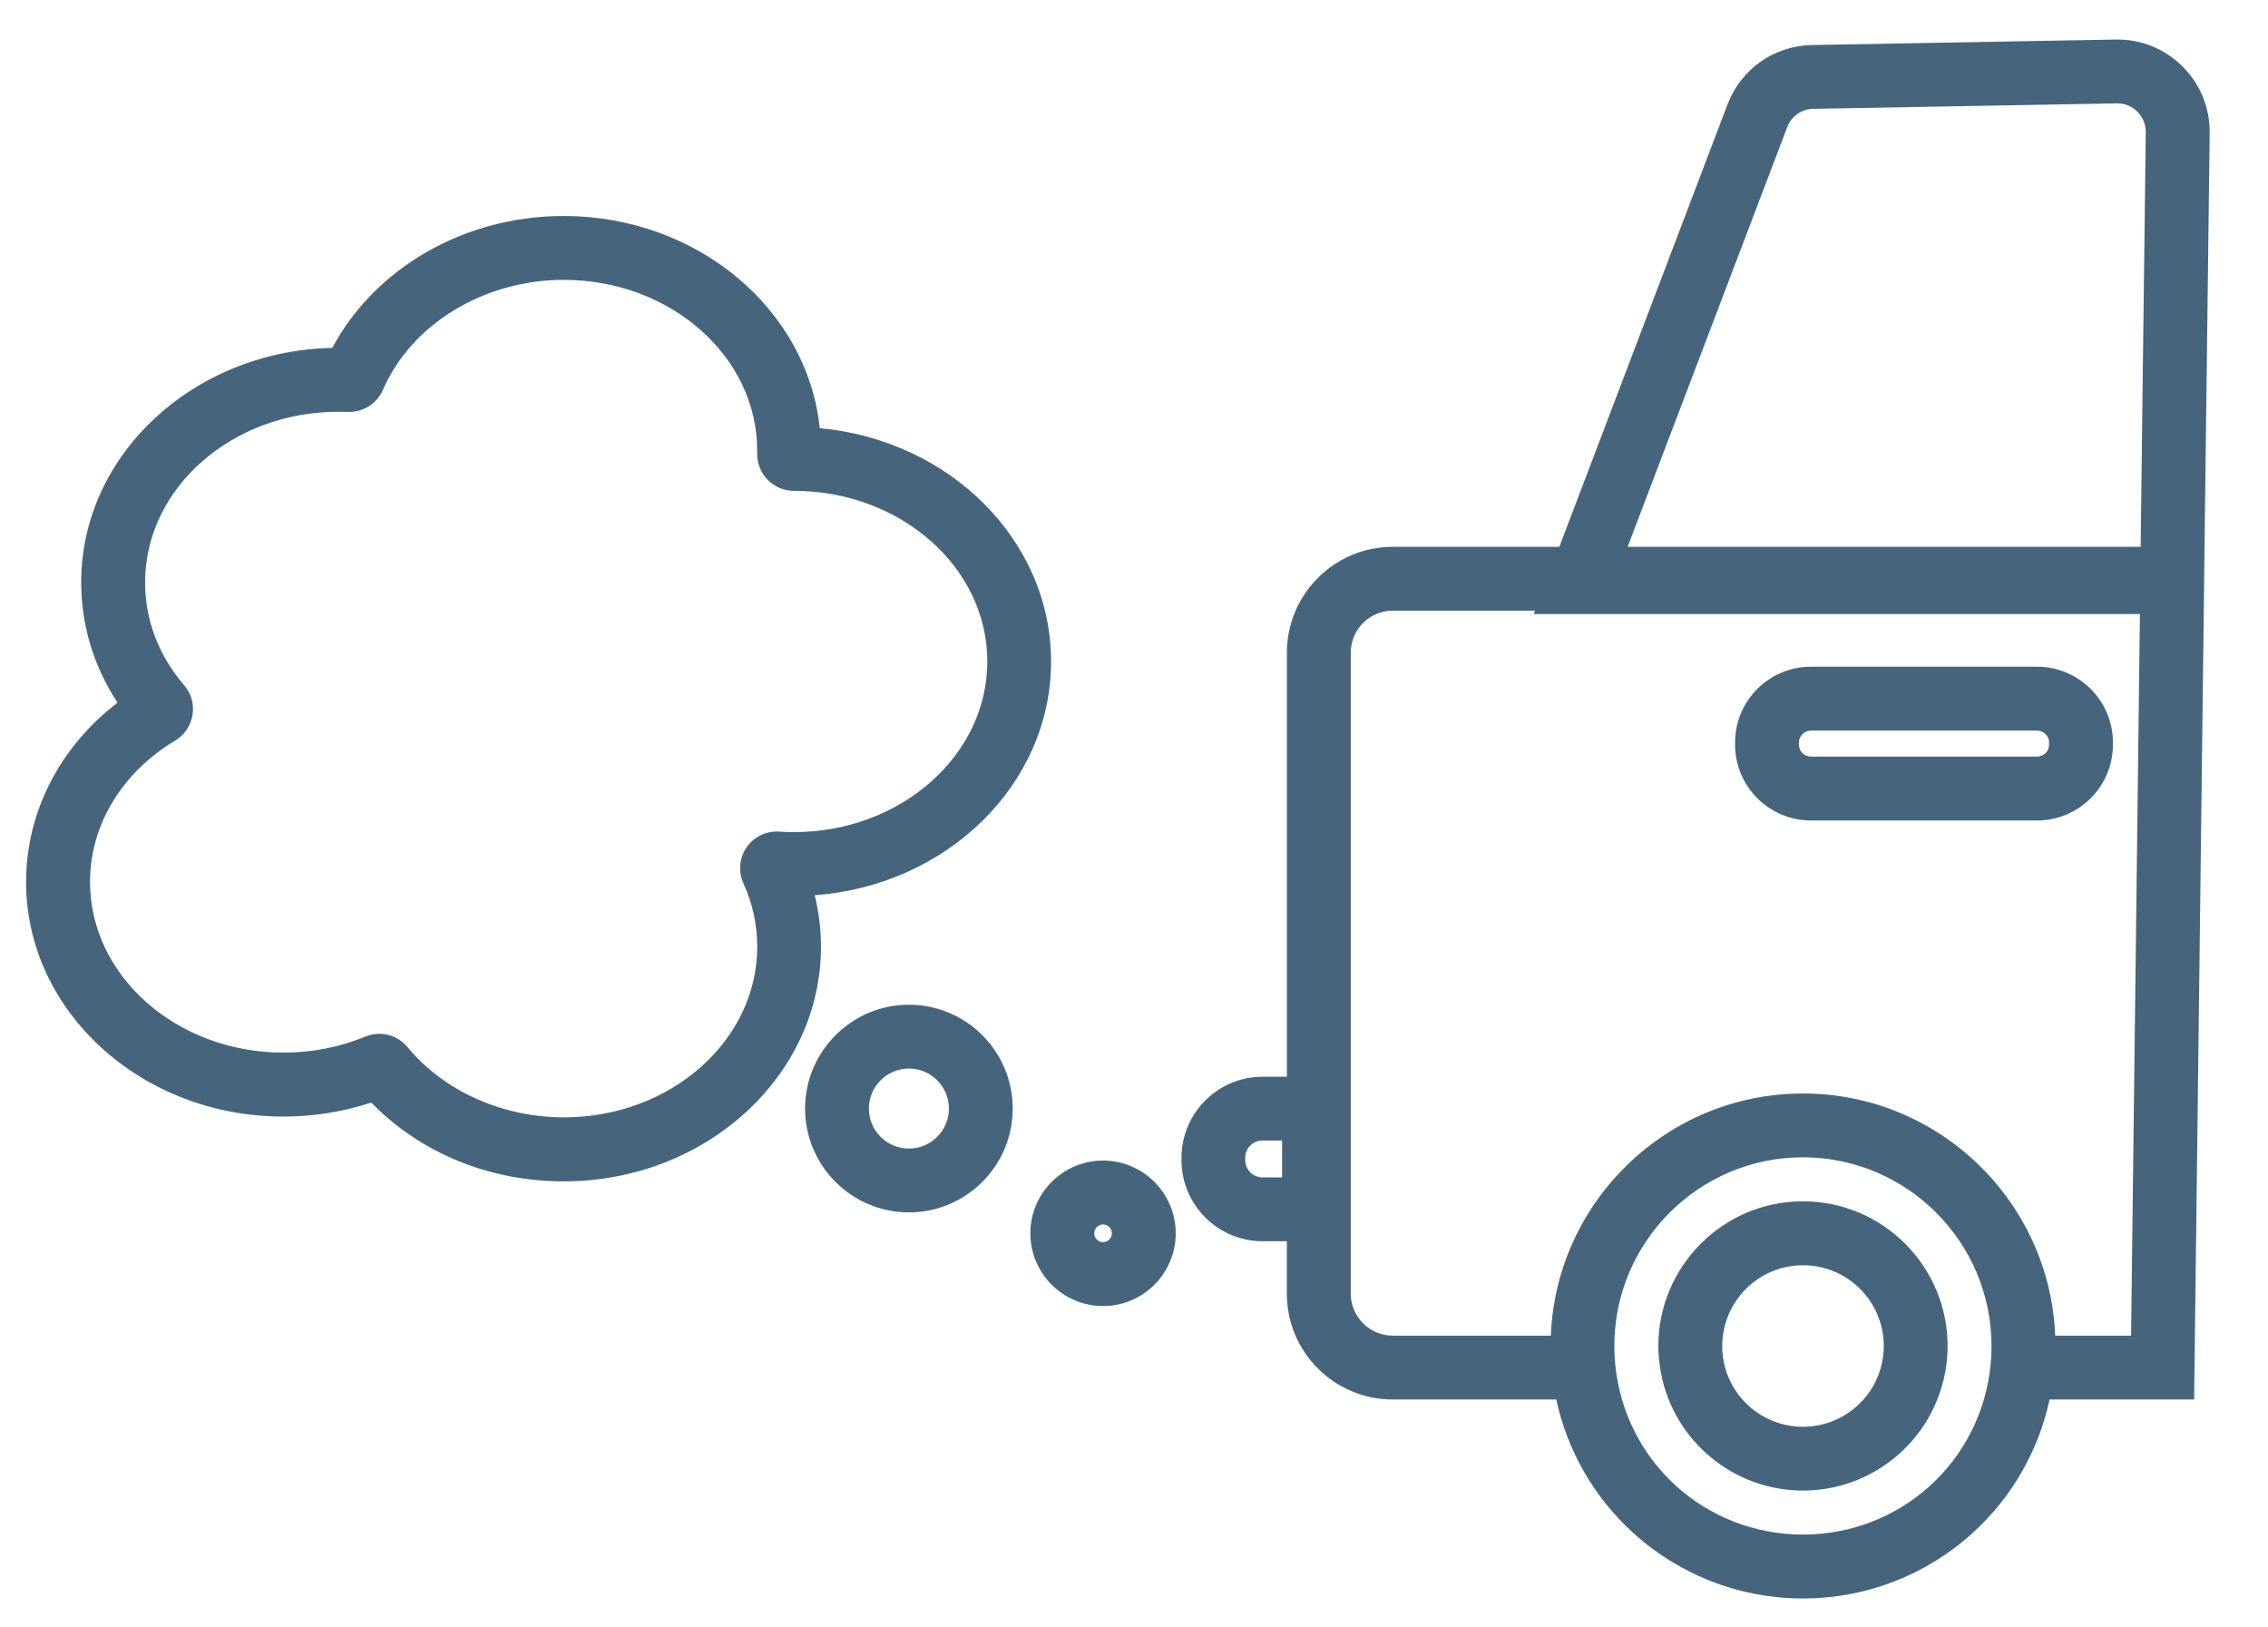 <?xml version="1.0" encoding="utf-8"?>
<!-- Generator: Adobe Illustrator 16.0.0, SVG Export Plug-In . SVG Version: 6.00 Build 0)  -->
<!DOCTYPE svg PUBLIC "-//W3C//DTD SVG 1.1//EN" "http://www.w3.org/Graphics/SVG/1.1/DTD/svg11.dtd">
<svg version="1.1" xmlns="http://www.w3.org/2000/svg" xmlns:xlink="http://www.w3.org/1999/xlink" x="0px" y="0px" width="46px"
	 height="33px" viewBox="0 0 46 33" enable-background="new 0 0 46 33" xml:space="preserve">
<g id="Calque_1" display="none">
	<g id="NewGroupe32_1_" display="inline">
		<g id="NewGroup1-7">
			<g>
				<path fill="#46657D" d="M13.146,12.975h19.698c1.306,0,2.369-1.063,2.369-2.37v-0.94c0-0.593,0.482-1.074,1.074-1.074h6.486
					c0.305,0,0.584,0.123,0.791,0.346c0.206,0.224,0.304,0.514,0.28,0.817l-1.004,12.011c-0.004,0.047-0.007,0.099-0.007,0.156
					c-0.024,1.489-1.256,2.7-2.747,2.7H5.962c-1.487,0-2.72-1.209-2.746-2.697c-0.001-0.062-0.004-0.115-0.009-0.165l-1.052-12
					C2.128,9.456,2.227,9.165,2.433,8.94C2.639,8.715,2.92,8.592,3.225,8.592h6.479c0.592,0,1.074,0.481,1.074,1.074v0.94
					C10.777,11.912,11.841,12.975,13.146,12.975L13.146,12.975z M9.704,7.297H3.225c-0.662,0-1.299,0.279-1.747,0.768
					C1.031,8.554,0.807,9.213,0.864,9.873l1.053,11.999c0.002,0.021,0.003,0.045,0.004,0.076c0.019,1.065,0.447,2.063,1.208,2.81
					c0.76,0.75,1.767,1.161,2.833,1.161h34.126c1.068,0,2.075-0.412,2.837-1.162c0.759-0.746,1.188-1.747,1.204-2.812
					c0.001-0.029,0.002-0.054,0.004-0.071l1.003-12.01c0.056-0.659-0.17-1.315-0.619-1.801c-0.446-0.487-1.082-0.765-1.742-0.765
					h-6.486c-1.308,0-2.369,1.063-2.369,2.369v0.94c0,0.592-0.482,1.075-1.074,1.075H13.146c-0.592,0-1.074-0.482-1.074-1.075v-0.94
					C12.073,8.359,11.009,7.297,9.704,7.297L9.704,7.297z"/>
				<path fill="#46657D" d="M11.612,18.084c0,1.583-1.288,2.87-2.871,2.87c-1.583,0-2.872-1.287-2.872-2.87
					c0-1.585,1.288-2.872,2.872-2.872C10.324,15.212,11.612,16.499,11.612,18.084L11.612,18.084z M4.574,18.084
					c0,2.296,1.87,4.166,4.167,4.166s4.166-1.87,4.166-4.166c0-2.298-1.869-4.167-4.166-4.167S4.574,15.786,4.574,18.084
					L4.574,18.084z"/>
				<path fill="#46657D" d="M9.346,18.084c0,0.334-0.271,0.604-0.605,0.604c-0.333,0-0.605-0.271-0.605-0.604
					s0.272-0.606,0.605-0.606C9.075,17.478,9.346,17.75,9.346,18.084L9.346,18.084z M6.841,18.084c0,1.047,0.853,1.899,1.9,1.899
					c1.048,0,1.899-0.853,1.899-1.899c0-1.048-0.852-1.901-1.899-1.901C7.694,16.183,6.841,17.036,6.841,18.084L6.841,18.084z"/>
				<path fill="#46657D" d="M37.368,15.212c1.584,0,2.874,1.287,2.874,2.872c0,1.583-1.29,2.87-2.874,2.87
					c-1.582,0-2.869-1.287-2.869-2.87C34.499,16.499,35.786,15.212,37.368,15.212L37.368,15.212z M37.368,22.25
					c2.299,0,4.168-1.87,4.168-4.166c0-2.298-1.869-4.167-4.168-4.167c-2.295,0-4.165,1.869-4.165,4.167
					C33.203,20.38,35.073,22.25,37.368,22.25L37.368,22.25z"/>
				<path fill="#46657D" d="M37.368,17.478c0.334,0,0.606,0.272,0.606,0.606s-0.272,0.604-0.606,0.604
					c-0.332,0-0.604-0.271-0.604-0.604S37.036,17.478,37.368,17.478L37.368,17.478z M37.368,19.983c1.049,0,1.902-0.853,1.902-1.899
					c0-1.048-0.854-1.901-1.902-1.901c-1.047,0-1.898,0.854-1.898,1.901C35.47,19.131,36.321,19.983,37.368,19.983L37.368,19.983z"
					/>
				<path fill="#46657D" d="M17.23,16.046h11.054c0.675,0,1.279,0.308,1.679,0.793H15.552C15.951,16.354,16.556,16.046,17.23,16.046
					L17.23,16.046z M15.054,19.078v-0.856c0-0.028,0.001-0.058,0.002-0.087h15.4c0.002,0.029,0.002,0.059,0.002,0.087v0.856
					c0,0.049-0.002,0.098-0.005,0.146H15.061C15.057,19.176,15.054,19.127,15.054,19.078L15.054,19.078z M28.284,21.253H17.23
					c-0.646,0-1.228-0.283-1.627-0.733H29.91C29.512,20.97,28.93,21.253,28.284,21.253L28.284,21.253z M17.23,22.547h11.054
					c1.913,0,3.47-1.556,3.47-3.469v-0.856c0-1.913-1.557-3.47-3.47-3.47H17.23c-1.915,0-3.471,1.557-3.471,3.47v0.856
					C13.76,20.991,15.316,22.547,17.23,22.547L17.23,22.547z"/>
			</g>
		</g>
	</g>
</g>
<g id="Calque_3">
	<g id="NewGroupe3_1_">
		<g id="NewGroup1-36">
			<g>
				<path fill="#46657D" d="M43.223,27.083h-1.539c-0.111-2.727-2.362-4.91-5.116-4.91c-2.753,0-5.004,2.184-5.114,4.91h-3.206
					c-0.47,0-0.852-0.383-0.852-0.853V13.236c0-0.471,0.382-0.853,0.852-0.853h2.884l-0.026,0.068h12.296L43.223,27.083
					L43.223,27.083z M36.567,31.117c-1.978,0-3.615-1.482-3.806-3.449c-0.012-0.125-0.019-0.251-0.019-0.375
					c0-2.109,1.717-3.826,3.824-3.826c2.109,0,3.826,1.717,3.826,3.826c0,0.124-0.006,0.25-0.018,0.375
					C40.184,29.635,38.547,31.117,36.567,31.117L36.567,31.117z M36.248,2.58c0.082-0.222,0.291-0.368,0.528-0.373l6.157-0.111
					c0.157-0.003,0.307,0.057,0.417,0.168c0.111,0.11,0.172,0.258,0.171,0.417l-0.104,8.407H33.016h-0.004L36.248,2.58L36.248,2.58z
					 M26.003,23.874h-0.397c-0.192,0-0.35-0.156-0.35-0.351v-0.046c0-0.194,0.157-0.351,0.35-0.351h0.397V23.874L26.003,23.874z
					 M44.265,1.346c-0.362-0.36-0.843-0.553-1.354-0.544l-6.159,0.111C35.983,0.926,35.31,1.4,35.037,2.119l-3.41,8.969h-3.379
					c-1.184,0-2.147,0.963-2.147,2.148v8.597h-0.494c-0.907,0-1.644,0.738-1.644,1.645v0.046c0,0.907,0.737,1.645,1.644,1.645H26.1
					v1.063c0,1.185,0.963,2.146,2.147,2.146h3.318c0.223,1.034,0.761,1.978,1.552,2.698c0.945,0.863,2.171,1.337,3.45,1.337
					c1.281,0,2.507-0.474,3.452-1.337c0.79-0.721,1.329-1.664,1.551-2.698h2.932l0.208-17.004l0.003-0.285l0,0l0.104-8.392
					C44.822,2.185,44.627,1.706,44.265,1.346L44.265,1.346z"/>
				<path fill="#46657D" d="M36.567,28.931c-0.782,0-1.458-0.557-1.606-1.322l0,0c-0.021-0.105-0.03-0.21-0.03-0.315
					c0-0.903,0.735-1.638,1.637-1.638c0.905,0,1.639,0.734,1.639,1.638c0,0.105-0.01,0.21-0.031,0.314
					C38.028,28.374,37.351,28.931,36.567,28.931L36.567,28.931z M36.567,24.359c-1.616,0-2.932,1.316-2.932,2.934
					c0,0.046,0.001,0.094,0.003,0.14c0.002,0.02,0.004,0.038,0.004,0.057c0.003,0.028,0.004,0.057,0.007,0.084
					c0.001,0.012,0.003,0.023,0.004,0.033c0.004,0.036,0.008,0.072,0.014,0.106c0.001,0.011,0.003,0.022,0.005,0.033
					c0.005,0.036,0.01,0.071,0.018,0.106l0,0c0,0,0,0,0,0.001c0.267,1.374,1.478,2.372,2.878,2.372c1.402,0,2.613-0.998,2.879-2.373
					l0,0c0.005-0.021,0.009-0.041,0.013-0.065c0.027-0.162,0.042-0.328,0.042-0.494C39.501,25.676,38.186,24.359,36.567,24.359
					L36.567,24.359z"/>
				<path fill="#46657D" d="M36.486,15.057c0-0.133,0.109-0.243,0.243-0.243h4.588c0.134,0,0.243,0.109,0.243,0.243v0.042
					c0,0.134-0.109,0.243-0.243,0.243h-4.588c-0.134,0-0.243-0.109-0.243-0.243V15.057L36.486,15.057z M36.729,16.637h4.588
					c0.848,0,1.538-0.689,1.538-1.538v-0.042c0-0.848-0.69-1.538-1.538-1.538h-4.588c-0.849,0-1.538,0.69-1.538,1.538v0.042
					C35.191,15.947,35.881,16.637,36.729,16.637L36.729,16.637z"/>
				<path fill="#46657D" d="M3.552,15.018c0.189-0.113,0.317-0.302,0.353-0.52c0.036-0.216-0.026-0.437-0.17-0.604
					c-0.519-0.604-0.792-1.326-0.792-2.085c0-1.908,1.759-3.46,3.921-3.46c0.062,0,0.125,0.001,0.189,0.003
					c0.306,0.013,0.594-0.166,0.715-0.448c0.577-1.334,2.05-2.229,3.667-2.229c2.163,0,3.922,1.552,3.922,3.459
					c0,0.02,0,0.039,0,0.059c-0.004,0.199,0.073,0.394,0.211,0.535c0.14,0.143,0.334,0.225,0.534,0.225h0.001
					c2.163,0,3.922,1.552,3.922,3.46s-1.759,3.46-3.922,3.46c-0.099,0-0.199-0.003-0.299-0.01c-0.26-0.018-0.513,0.104-0.661,0.318
					c-0.148,0.213-0.173,0.493-0.065,0.73c0.187,0.409,0.28,0.842,0.28,1.285c0,1.909-1.759,3.461-3.922,3.461
					c-1.247,0-2.433-0.532-3.17-1.423c-0.145-0.177-0.355-0.271-0.572-0.271c-0.095,0-0.192,0.017-0.285,0.057
					c-0.521,0.215-1.08,0.324-1.661,0.324c-2.163,0-3.922-1.553-3.922-3.46C1.824,16.737,2.47,15.665,3.552,15.018L3.552,15.018z
					 M5.746,22.641c0.616,0,1.215-0.096,1.785-0.284c0.99,1.02,2.39,1.598,3.903,1.598c2.876,0,5.217-2.135,5.217-4.757
					c0-0.354-0.042-0.704-0.127-1.045c2.681-0.196,4.794-2.247,4.794-4.74c0-2.46-2.06-4.49-4.691-4.731
					c-0.25-2.411-2.484-4.302-5.193-4.302c-1.061,0-2.082,0.288-2.953,0.834C7.73,5.684,7.135,6.315,6.74,7.054
					c-2.819,0.06-5.093,2.169-5.093,4.754c0,0.873,0.253,1.706,0.737,2.44c-1.172,0.897-1.855,2.219-1.855,3.637
					C0.529,20.508,2.869,22.641,5.746,22.641L5.746,22.641z"/>
				<path fill="#46657D" d="M18.434,23.29c-0.446,0-0.811-0.363-0.811-0.811s0.365-0.812,0.811-0.812
					c0.447,0,0.812,0.364,0.812,0.812S18.881,23.29,18.434,23.29L18.434,23.29z M18.434,20.373c-1.161,0-2.105,0.946-2.105,2.106
					c0,1.161,0.944,2.105,2.105,2.105c1.163,0,2.106-0.944,2.106-2.105C20.541,21.319,19.597,20.373,18.434,20.373L18.434,20.373z"
					/>
				<path fill="#46657D" d="M22.551,25.008c0,0.099-0.08,0.179-0.178,0.179c-0.1,0-0.179-0.08-0.179-0.179s0.08-0.18,0.179-0.18
					C22.471,24.828,22.551,24.909,22.551,25.008L22.551,25.008z M20.898,25.008c0,0.813,0.661,1.475,1.475,1.475
					c0.812,0,1.473-0.661,1.473-1.475c0-0.813-0.661-1.475-1.473-1.475C21.56,23.533,20.898,24.195,20.898,25.008L20.898,25.008z"/>
			</g>
		</g>
	</g>
</g>
<g id="Calque_2" display="none">
	<g id="NewGroupe29_2_" display="inline">
		<g id="NewGroup1-10_1_">
			<g>
				<path fill="#46657D" d="M25.494,22.341L25.494,22.341c0.161,1.063-0.572,2.055-1.633,2.216c-1.062,0.16-2.054-0.572-2.215-1.633
					c-0.078-0.515,0.05-1.027,0.358-1.446c0.308-0.419,0.761-0.691,1.275-0.769c0.098-0.017,0.197-0.023,0.295-0.023
					c0.412,0,0.812,0.131,1.15,0.38C25.143,21.375,25.416,21.827,25.494,22.341L25.494,22.341z M13.137,22.185
					c0.161,1.062-0.572,2.055-1.633,2.215c-1.062,0.161-2.056-0.57-2.215-1.633c-0.16-1.061,0.572-2.054,1.633-2.214
					c0.098-0.017,0.196-0.023,0.293-0.023C12.159,20.529,12.991,21.221,13.137,22.185L13.137,22.185z M9.289,8.413
					c-0.16-1.062,0.572-2.056,1.633-2.215c0.098-0.016,0.196-0.023,0.292-0.023c0.945,0,1.778,0.692,1.923,1.655
					c0.078,0.514-0.049,1.027-0.357,1.446s-0.762,0.691-1.275,0.769c-0.009,0.001-0.017,0.002-0.027,0.003
					c-0.083-0.04-0.176-0.062-0.275-0.062c-0.096,0-0.188,0.021-0.271,0.06C10.107,9.925,9.42,9.278,9.289,8.413L9.289,8.413z
					 M21.462,8.091c0-1.073,0.874-1.945,1.946-1.945c1.073,0,1.946,0.873,1.946,1.945c0,1-0.757,1.825-1.728,1.935
					C23.557,10,23.484,9.986,23.408,9.986S23.257,10,23.19,10.025C22.219,9.916,21.462,9.09,21.462,8.091L21.462,8.091z
					 M33.208,8.091c0-1.073,0.873-1.945,1.946-1.945c1.072,0,1.946,0.873,1.946,1.945c0,1.013-0.777,1.847-1.77,1.938
					c-0.069-0.027-0.146-0.042-0.229-0.042c-0.071,0-0.139,0.012-0.203,0.034C33.946,9.894,33.208,9.078,33.208,8.091L33.208,8.091z
					 M41.031,15.071h-5.28v-3.795c1.504-0.281,2.644-1.602,2.644-3.186c0-1.787-1.453-3.24-3.24-3.24s-3.24,1.453-3.24,3.24
					c0,1.548,1.09,2.844,2.542,3.165v3.816h-10.4v-3.805c1.478-0.3,2.593-1.61,2.593-3.176c0-1.787-1.454-3.24-3.241-3.24
					s-3.241,1.453-3.241,3.24c0,1.566,1.116,2.875,2.593,3.176v3.805H11.851v-3.773c0.792-0.158,1.488-0.599,1.971-1.254
					c0.514-0.697,0.726-1.552,0.596-2.408c-0.268-1.767-1.922-2.987-3.689-2.72c-1.768,0.268-2.987,1.923-2.72,3.69
					c0.208,1.376,1.259,2.419,2.547,2.688v3.777H6.184c-0.356,0-0.647,0.29-0.647,0.648c0,0.358,0.291,0.647,0.647,0.647h4.372
					v2.936c-1.673,0.345-2.806,1.95-2.548,3.659c0.129,0.855,0.585,1.609,1.282,2.124c0.563,0.415,1.23,0.633,1.916,0.633
					c0.163,0,0.328-0.014,0.492-0.037c0.855-0.13,1.61-0.586,2.124-1.282s0.726-1.552,0.595-2.407
					c-0.208-1.384-1.268-2.431-2.565-2.693v-2.932H22.76v3.128c-0.721,0.185-1.351,0.608-1.799,1.216
					c-0.514,0.696-0.726,1.551-0.596,2.407c0.244,1.603,1.628,2.757,3.203,2.757c0.16,0,0.323-0.014,0.487-0.038
					c0.855-0.129,1.61-0.585,2.124-1.28c0.513-0.696,0.726-1.553,0.596-2.407l0,0c-0.129-0.857-0.584-1.612-1.281-2.125
					c-0.431-0.317-0.923-0.52-1.437-0.596v-3.062h16.976c0.357,0,0.646-0.289,0.646-0.647
					C41.678,15.361,41.389,15.071,41.031,15.071L41.031,15.071z"/>
				<path fill="#46657D" d="M43.955,26.088c0,0.89-0.725,1.614-1.614,1.614H3.872c-0.89,0-1.614-0.725-1.614-1.614V4.068
					c0-0.89,0.725-1.614,1.614-1.614h38.469c0.89,0,1.614,0.724,1.614,1.614V26.088L43.955,26.088z M42.341,1.159H3.872
					c-1.604,0-2.909,1.305-2.909,2.909v22.02c0,1.604,1.305,2.908,2.909,2.908h38.469c1.604,0,2.909-1.305,2.909-2.908V4.068
					C45.25,2.464,43.945,1.159,42.341,1.159L42.341,1.159z"/>
			</g>
		</g>
	</g>
</g>
</svg>
